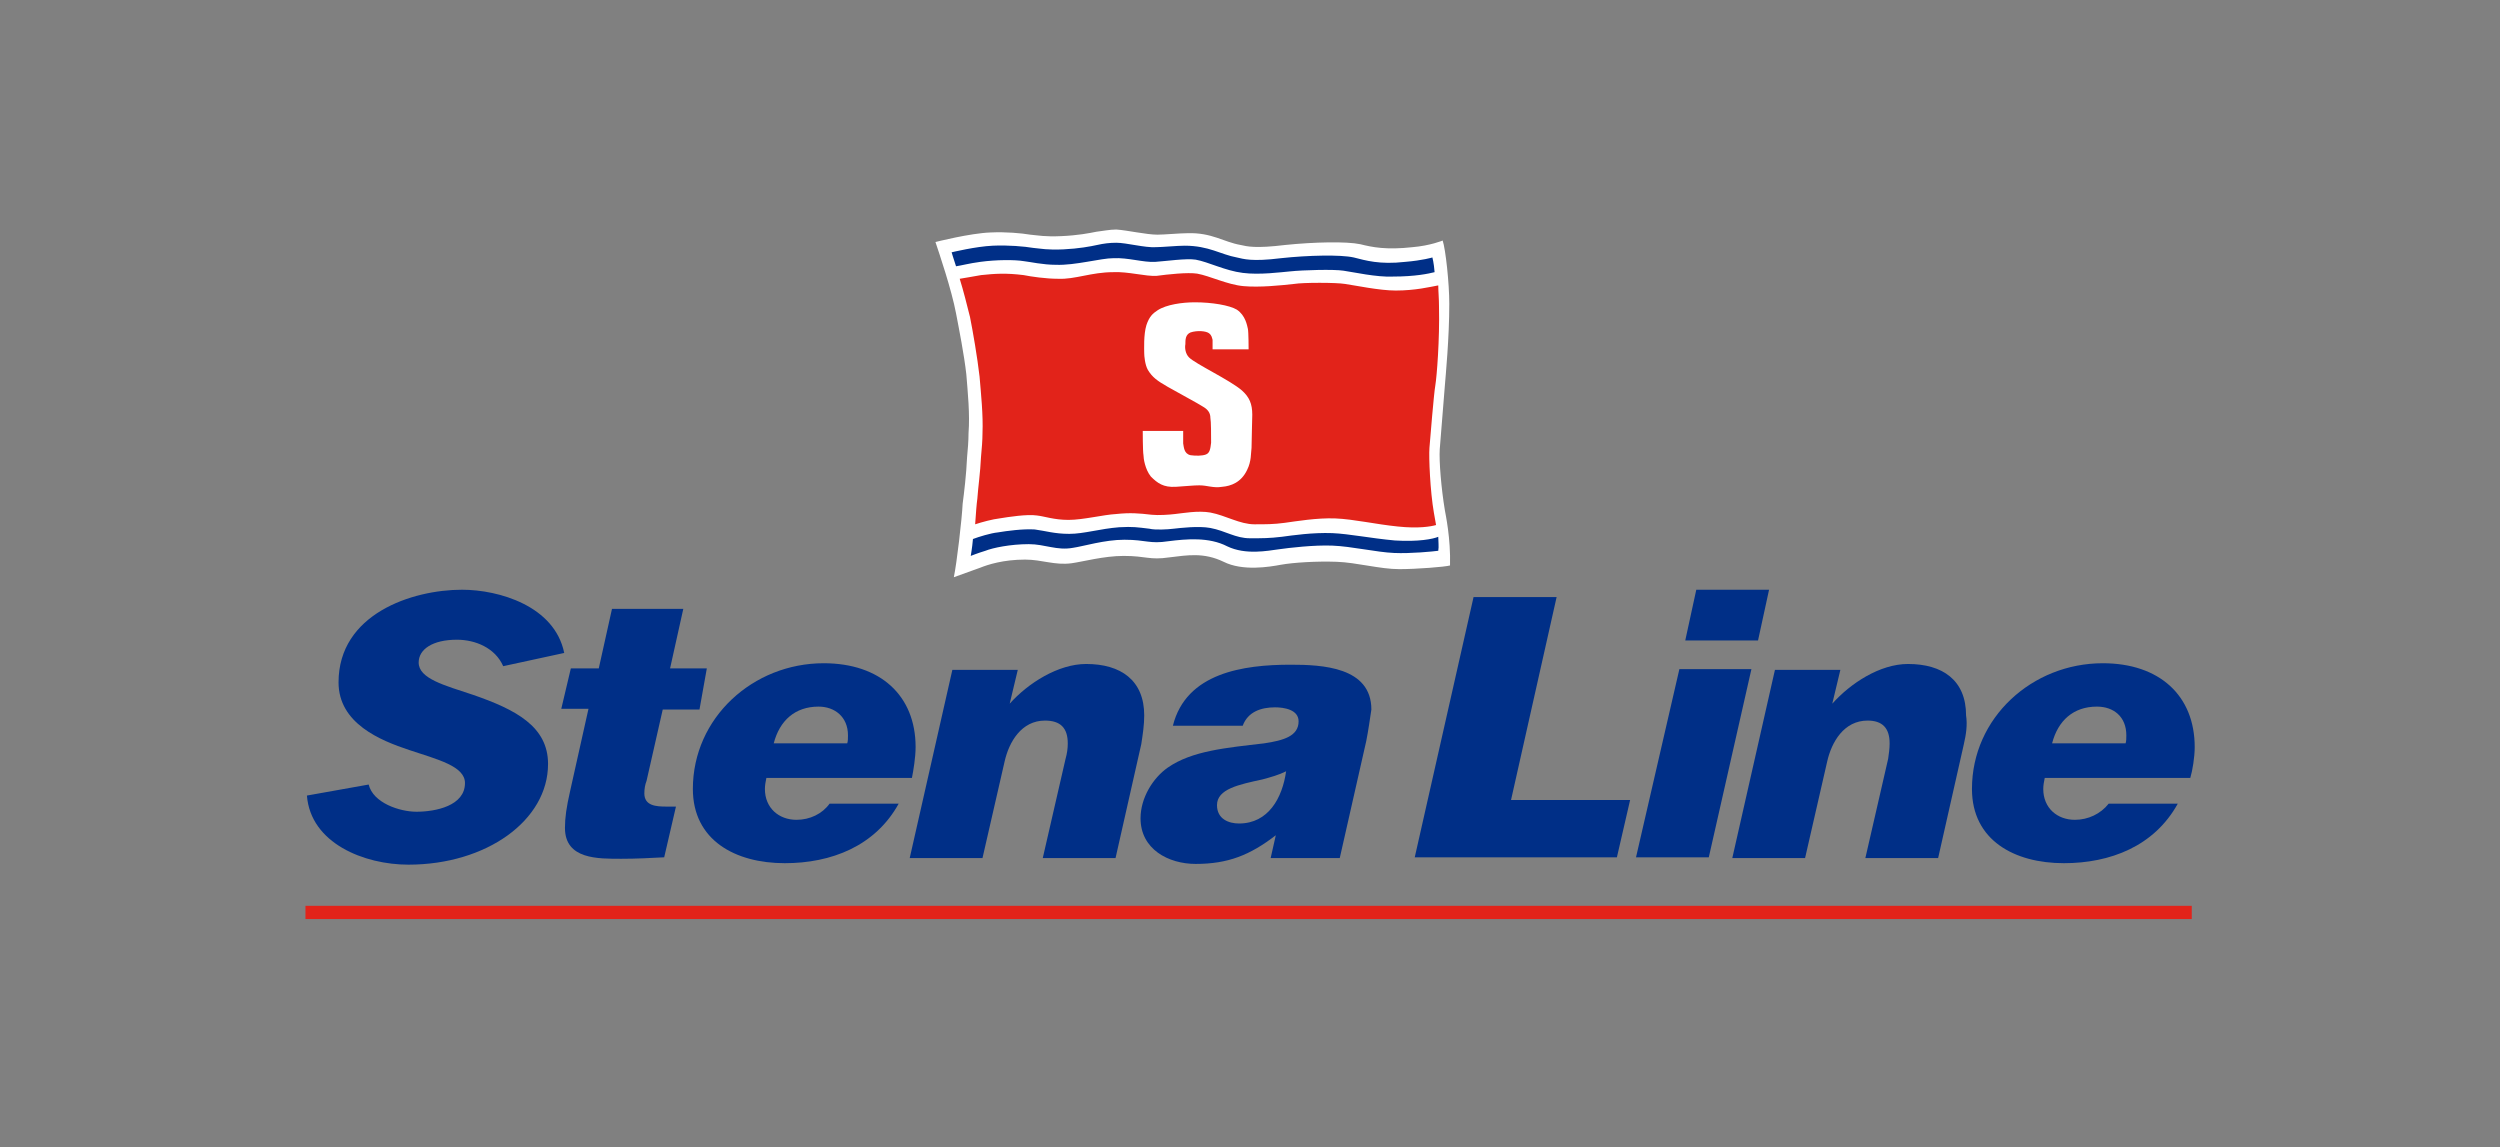 <?xml version="1.0" encoding="UTF-8" standalone="no"?> <svg xmlns:dc="http://purl.org/dc/elements/1.1/" xmlns:cc="http://creativecommons.org/ns#" xmlns:rdf="http://www.w3.org/1999/02/22-rdf-syntax-ns#" xmlns:svg="http://www.w3.org/2000/svg" xmlns="http://www.w3.org/2000/svg" xmlns:sodipodi="http://sodipodi.sourceforge.net/DTD/sodipodi-0.dtd" xmlns:inkscape="http://www.inkscape.org/namespaces/inkscape" inkscape:version="1.0beta2 (2b71d25, 2019-12-03)" sodipodi:docname="Stenalien_update.svg" viewBox="0 0 340 156" height="156" width="340" xml:space="preserve" id="svg28" version="1.1"><rect x="0" y="0" width="340" height="156" fill="#808080" stroke="none"/><defs id="defs32"></defs><g transform="matrix(1.333,0,0,-1.333,211.555,492.064)" inkscape:label="ink_ext_XXXXXX" inkscape:groupmode="layer" id="g36"><g id="g1840"><rect style="opacity:0;fill:#ffffff;stroke-width:0.296" id="rect289" width="255" height="117" x="-158.666" y="-369.048" transform="scale(1,-1)"></rect><g id="g1819" transform="matrix(0.75,0,0,-0.75,119.134,378.423)"><path id="path1766" d="m -302,103 c -1.1,-2.5 -3.8,-3.6 -6.3,-3.6 -3.3,0 -5.2,1.3 -5.2,3.1 0,2.2 3.5,3.1 7.4,4.4 5.8,2 10.2,4.3 10.2,9.4 0,7.7 -8.4,13.7 -19,13.7 -6,0 -13.3,-2.9 -13.8,-9.4 l 8.4,-1.5 c 0.6,2.5 4.2,3.7 6.5,3.7 2.6,0 6.6,-0.8 6.6,-3.9 0,-2.3 -3.7,-3.2 -7.6,-4.5 -3.9,-1.3 -9.6,-3.6 -9.6,-9.2 0,-9.3 10,-12.6 16.8,-12.6 5,0 12.6,2.2 13.9,8.6 z" class="st0" inkscape:connector-curvature="0"></path><path id="path1768" d="m -275.3,108.9 h -5 l -2.2,9.7 c -0.2,0.5 -0.3,1.1 -0.3,1.7 0,1.7 1.6,1.8 3,1.8 h 1.3 l -1.6,6.9 c -1.9,0.1 -3.8,0.2 -5.8,0.2 -3.2,0 -7.7,0.1 -7.7,-4.2 0,-1.4 0.2,-2.8 0.7,-5 l 2.5,-11.2 h -3.7 l 1.3,-5.5 h 3.8 l 1.8,-8.1 h 9.7 l -1.8,8.1 h 5 z" class="st0" inkscape:connector-curvature="0"></path><path id="path1770" d="m -246.4,118.2 h -19.8 c -0.1,0.5 -0.2,1 -0.2,1.5 0,2.6 1.9,4.2 4.3,4.2 1.8,0 3.5,-0.8 4.5,-2.2 h 9.4 c -3.2,5.8 -9.2,8.1 -15.5,8.1 -6.7,0 -12.5,-3.1 -12.5,-10.1 0,-9.7 8.2,-17.1 17.8,-17.1 7.7,0 12.5,4.4 12.5,11.4 0,1.4 -0.3,3.2 -0.5,4.2 z m -12.7,-9.7 c -3.2,0 -5.3,1.9 -6.1,5 h 10 c 0.1,-0.3 0.1,-0.7 0.1,-1.1 0,-2.5 -1.8,-3.9 -4,-3.9 z" class="st0" inkscape:connector-curvature="0"></path><path id="path1772" d="m -215.2,113.6 -3.5,15.5 h -9.9 l 3.1,-13.5 c 0.2,-0.7 0.3,-1.4 0.3,-2.1 0,-2.1 -1,-3.1 -3.1,-3.1 -3.2,0 -4.9,2.9 -5.5,5.6 l -3,13.1 h -9.9 l 5.8,-25.6 h 8.9 l -1.1,4.6 c 2.5,-2.8 6.6,-5.4 10.4,-5.4 4.7,0 7.9,2.2 7.9,7 0,1.3 -0.2,2.6 -0.4,3.9 z" class="st0" inkscape:connector-curvature="0"></path><path id="path1774" d="m -184.6,113.2 -3.6,15.9 h -9.4 l 0.7,-3.1 c -3.5,2.7 -6.5,3.9 -10.9,3.9 -3.7,0 -7.5,-2 -7.5,-6.2 0,-2.8 1.7,-5.5 3.7,-6.9 3.3,-2.3 8,-2.7 13.1,-3.3 2.7,-0.4 4.7,-1 4.7,-3 0,-1.6 -2,-1.9 -3.2,-1.9 -1.9,0 -3.7,0.6 -4.4,2.5 h -9.5 c 1.8,-7.2 9.6,-8.3 16,-8.3 4.3,0 11,0.3 11,6.1 -0.2,1.3 -0.4,2.8 -0.7,4.3 z m -14.1,5.2 c -3.2,0.7 -6.2,1.3 -6.2,3.5 0,1.9 1.6,2.5 3,2.5 4,0 5.9,-3.5 6.4,-7.1 -1,0.5 -2.1,0.8 -3.2,1.1 z" class="st0" inkscape:connector-curvature="0"></path><path id="path1776" d="M -150.5,129 H -178 l 8,-35.4 h 11.3 l -6.2,27.6 h 16.2 z" class="st0" inkscape:connector-curvature="0"></path><path id="path1778" d="m -131.3,99.5 h -9.9 l 1.5,-6.9 h 9.9 z M -138,129 h -9.9 l 5.9,-25.6 h 9.8 z" class="st0" inkscape:connector-curvature="0"></path><path id="path1780" d="m -103.3,113.6 -3.5,15.5 h -9.9 l 3.1,-13.5 c 0.1,-0.7 0.2,-1.4 0.2,-2.1 0,-2.1 -1,-3.1 -3,-3.1 -3.2,0 -4.9,2.9 -5.5,5.6 l -3,13.1 h -9.9 l 5.8,-25.6 h 8.9 l -1.1,4.6 c 2.5,-2.8 6.5,-5.4 10.3,-5.4 4.7,0 7.9,2.2 7.9,7 0.2,1.3 0,2.6 -0.3,3.9 z" class="st0" inkscape:connector-curvature="0"></path><path id="path1782" d="m -72.5,118.2 h -19.8 c -0.1,0.5 -0.2,1 -0.2,1.5 0,2.6 1.9,4.2 4.3,4.2 1.8,0 3.5,-0.8 4.6,-2.2 h 9.4 c -3.2,5.8 -9.2,8.1 -15.5,8.1 -6.7,0 -12.5,-3.1 -12.5,-10.1 0,-9.7 8.2,-17.1 17.8,-17.1 7.7,0 12.5,4.4 12.5,11.4 0,1.4 -0.3,3.2 -0.6,4.2 z m -12.7,-9.7 c -3.2,0 -5.3,1.9 -6.1,5 h 10 c 0.1,-0.3 0.1,-0.7 0.1,-1.1 0,-2.5 -1.7,-3.9 -4,-3.9 z" class="st0" inkscape:connector-curvature="0"></path><path id="path1784" d="m -240.7,90.9 c 0,0 2.5,-0.9 3.6,-1.3 1,-0.4 3.1,-1.1 6.1,-1.1 2.3,0 4,0.8 6.3,0.5 1.5,-0.2 4.4,-1 7.1,-1 3.1,0 3.5,0.6 6.2,0.2 2.5,-0.3 4.7,-0.7 7.4,0.6 2.6,1.3 6.2,0.7 7.8,0.4 1.7,-0.3 4.8,-0.5 7.6,-0.4 2.7,0.1 5.9,1 8.5,1 2.3,0 6.2,-0.3 6.9,-0.5 0.1,-3.7 -0.6,-6.9 -0.7,-7.5 -0.5,-3 -0.8,-6.7 -0.7,-8.3 0.1,-1.2 0.6,-7.5 0.7,-8.7 0.1,-1.3 0.6,-6.4 0.6,-11.1 0,-2.8 -0.5,-7.4 -0.9,-8.6 0,0 -1.7,0.7 -4.1,0.9 -3.6,0.4 -5.5,0 -7.1,-0.4 -1.9,-0.4 -6.3,-0.3 -10.2,0.1 -4.1,0.5 -5.2,0.2 -6.1,0 -2.3,-0.4 -3.9,-1.7 -7.2,-1.6 -1,0 -3.2,0.2 -4.1,0.2 -1.5,0 -4.1,-0.6 -5.6,-0.7 -0.9,0 -1.8,0.2 -2.7,0.3 -1,0.2 -2.5,0.5 -4.8,0.6 -2.2,0.1 -3.1,-0.1 -4.2,-0.2 -1.2,-0.2 -3.3,-0.4 -5.4,-0.3 -2.8,0.1 -7.5,1.3 -7.5,1.3 0.5,1.5 2.2,6.5 2.8,9.7 0.4,2.1 1.1,5.6 1.4,8.3 0.2,2.5 0.5,5.4 0.3,8 0,1 -0.1,2.3 -0.2,3.3 -0.1,2.3 -0.4,4.8 -0.6,6.3 -0.1,2.1 -0.8,8.1 -1.2,10" class="st1" inkscape:connector-curvature="0"></path><path id="path1786" d="m -180.6,51.9 c -2.2,0 -5.5,-0.7 -6.9,-0.9 -1.2,-0.2 -5.7,-0.2 -6.9,0 -1.8,0.2 -4.7,0.5 -6.9,0.3 -2.2,-0.2 -4.6,-1.4 -6.3,-1.7 -1.3,-0.2 -4,0.1 -5.5,0.3 -1.5,0.1 -3.9,-0.6 -5.9,-0.5 -3,0 -5.2,1 -7.5,0.9 -1.7,0 -3.7,-0.3 -4.7,-0.5 -2.4,-0.3 -3.9,-0.2 -5.8,0 -1.2,0.2 -2.2,0.4 -2.9,0.5 0.5,1.6 1,3.6 1.4,5.2 0.4,2 1,5.5 1.3,8.1 0.2,2.4 0.5,5.2 0.4,7.7 0,0.9 -0.1,2.2 -0.2,3.2 -0.1,2.2 -0.4,4.2 -0.5,5.7 -0.1,0.7 -0.2,2 -0.3,3.5 0.9,-0.3 2.4,-0.7 3.3,-0.8 1.2,-0.2 3.8,-0.6 5.1,-0.4 1,0.1 2.3,0.6 4.3,0.6 2,0 4.7,-0.7 6.5,-0.8 1.9,-0.2 3.1,-0.1 4.8,0.1 0.9,0.1 2.4,0 3.2,-0.1 1,-0.1 3.1,-0.5 4.8,-0.2 2.1,0.4 4,1.6 6,1.6 1.6,0 2.6,0 4.1,-0.2 1.5,-0.2 4.4,-0.7 6.9,-0.6 2.5,0.1 5.5,0.8 8.5,1.1 2.8,0.3 4.5,0 5.2,-0.2 -0.1,-0.6 -0.2,-1.2 -0.3,-1.7 -0.5,-2.9 -0.7,-7.5 -0.6,-8.8 0.1,-1.2 0.6,-7.4 0.8,-8.5 0.2,-1.2 0.6,-6.2 0.5,-10.7 0,-1.1 -0.1,-2.1 -0.1,-2.9 -1.1,0.2 -3.1,0.7 -5.8,0.7 z" class="st2" inkscape:connector-curvature="0"></path><path id="path1788" d="m -237.1,48 c 2.2,-0.3 4.7,-0.3 5.9,-0.1 0.9,0.1 2.6,0.5 4.4,0.5 2.6,0.1 6.1,-0.9 7.8,-0.9 2,-0.1 4.1,0.6 5.7,0.5 1.5,-0.1 4.2,-0.5 5.5,-0.3 1.7,0.3 4,1.5 6.4,1.8 2.3,0.3 5.2,-0.1 6.4,-0.2 1.9,-0.2 6,-0.3 7.3,-0.1 1.4,0.2 4.5,0.9 6.7,0.8 3.1,0 4.9,-0.4 5.7,-0.6 -0.1,-1.3 -0.3,-2 -0.3,-2 0,0 -1.3,0.4 -3.7,0.6 -3.5,0.4 -5.4,-0.2 -7,-0.6 -1.8,-0.4 -6.2,-0.3 -9.9,0.1 -4,0.5 -5.1,0.1 -6,-0.1 -2.2,-0.4 -3.8,-1.6 -7.1,-1.6 -1,0 -3.1,0.2 -3.9,0.2 -1.5,0.1 -4,-0.6 -5.4,-0.6 -0.9,0 -1.7,0.1 -2.6,0.3 -0.9,0.2 -2.5,0.5 -4.6,0.6 -2.2,0.1 -3,-0.1 -4.1,-0.2 -1.2,-0.2 -3.4,-0.4 -5.5,-0.3 -2.3,0.1 -5.6,0.9 -5.6,0.9 0,0 0.2,0.7 0.6,1.9 0.7,-0.1 1.8,-0.4 3.3,-0.6 z" class="st0" inkscape:connector-curvature="0"></path><path id="path1790" d="m -180.7,85.9 c -3.3,-0.3 -6.2,-0.9 -8.5,-1 -2.7,-0.1 -5.4,0.3 -6.9,0.5 -1.7,0.2 -2.6,0.2 -4.3,0.2 -2,0 -3.3,-1 -5.4,-1.4 -1.6,-0.3 -4.1,0 -5,0.1 -0.8,0.1 -2.5,0.2 -3.3,0 -1.7,-0.2 -2.2,-0.3 -4.1,-0.2 -2.6,0.2 -4.8,0.9 -6.8,0.9 -2,0 -3.2,-0.4 -4.7,-0.6 -1.6,-0.1 -3.8,0.2 -5,0.4 -1,0.1 -2.6,0.6 -3.4,0.9 -0.1,1.2 -0.3,2.3 -0.3,2.3 0,0 1,-0.4 2,-0.7 1,-0.4 3.4,-0.9 5.9,-0.9 2.2,0 3.8,0.9 6,0.5 1.4,-0.2 4.3,-1.1 7,-1.1 3,0 3.4,0.6 6,0.2 2.4,-0.3 5.5,-0.6 8,0.7 2.5,1.2 5.5,0.6 7,0.4 1.4,-0.2 4.8,-0.6 7.3,-0.5 2.6,0.1 6,0.9 8.4,1 2.2,0.1 5.3,-0.2 6,-0.3 0.1,-0.6 0,-1.2 0,-1.9 -0.7,0.3 -2.7,0.7 -5.9,0.5 z" class="st0" inkscape:connector-curvature="0"></path><path id="path1792" d="m -205.5,59.9 c 0,0 1.8,0 2.3,0 0.5,0 2.6,0 2.6,0 0,0 0,-2.4 -0.1,-2.8 -0.1,-0.4 -0.3,-1.8 -1.5,-2.6 -1,-0.6 -3.4,-1 -5.7,-1 -1.7,0 -3.9,0.3 -5.1,1.1 -0.6,0.4 -1.1,0.8 -1.5,2 -0.4,1.3 -0.3,3.3 -0.3,3.8 0,0.4 0.1,1.6 0.5,2.3 0.6,1 1.3,1.5 2.7,2.3 1.4,0.8 4.2,2.3 4.8,2.7 0.7,0.4 1,0.9 1,1.5 0.1,0.5 0.1,2.4 0.1,3.4 -0.1,0.9 -0.2,1.4 -0.7,1.6 -0.5,0.2 -1.4,0.2 -2.1,0.1 -0.9,-0.2 -0.9,-1.1 -1,-1.6 0,-0.6 0,-1.7 0,-1.7 h -5.5 c 0,0 0,2.8 0.1,3.3 0,0.4 0.2,1.9 1,2.9 0.9,0.9 1.7,1.5 3.4,1.4 1.6,-0.1 2.4,-0.2 3.2,-0.2 1.1,0 1.9,0.4 3.1,0.2 1.2,-0.1 2.6,-0.6 3.4,-2.3 0.6,-1.2 0.5,-2.3 0.6,-3 0,-0.8 0.1,-4 0.1,-4.5 0,-1.5 -0.4,-2.4 -1.4,-3.3 -1.6,-1.4 -6.3,-3.6 -7.2,-4.5 -0.5,-0.5 -0.6,-1.3 -0.5,-1.8 0,-0.6 0,-1.3 0.7,-1.6 0.9,-0.3 2.1,-0.2 2.5,0.1 0.4,0.3 0.4,0.6 0.5,0.9 0,0.5 0,1.3 0,1.3 z" class="st1" inkscape:connector-curvature="0"></path><polygon id="polygon1794" points="-72.3,137.4 -72.3,135.6 -328.9,135.6 -328.9,137.4 " class="st2"></polygon></g></g></g><style type="text/css" id="style1764"> .st0{fill:#002F87;} .st1{fill:#FFFFFF;} .st2{fill:#E2231A;} </style></svg> 